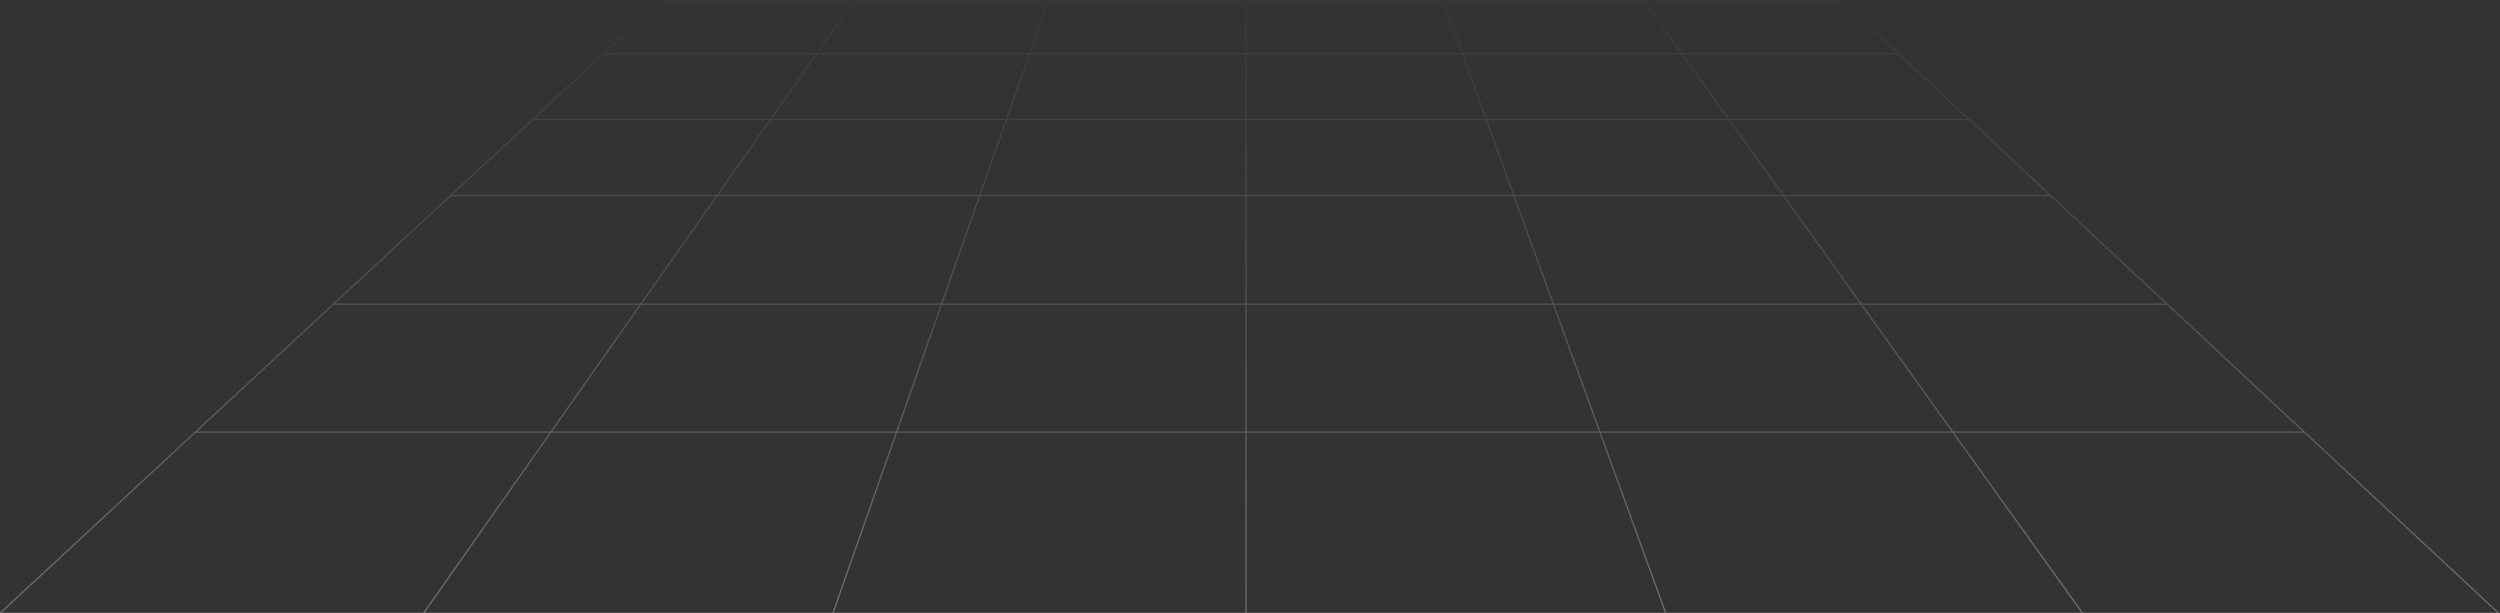 <svg width="1920" height="471" viewBox="0 0 1920 471" fill="none" xmlns="http://www.w3.org/2000/svg">
<rect x="0" y="0" width="1920" height="471" fill="#333333" stroke="none"/>
<path opacity="0.3" d="M0 471L150.08 331.859M0 471L1919 471M0 471L325.245 471L423.049 331.859M506.949 1L463.414 41.362M506.949 1L1414.9 1L1458.19 41.362M506.949 1L655.616 1L627.245 41.362M639.667 471L688.569 331.859M804.852 1L790.667 41.362M956.937 1V41.362M1919 471L1769.76 331.859M1919 471L1599.45 471L1499.79 331.859M1458.19 41.362L1512.3 91.814M1458.19 41.362L1291.72 41.362M463.414 41.362L408.996 91.814M463.414 41.362L627.245 41.362M1512.3 91.814L1574.96 150.232M1512.3 91.814L1327.86 91.814M408.996 91.814L345.985 150.232M408.996 91.814L591.781 91.814M1574.96 150.232L1664.39 233.61M1574.96 150.232L1369.7 150.232M345.985 150.232L256.052 233.61M345.985 150.232L550.718 150.232M1664.39 233.61L1769.76 331.859M1664.39 233.61L1429.42 233.61M256.052 233.61L150.08 331.859M256.052 233.61L492.11 233.61M1769.76 331.859L1499.79 331.859M150.08 331.859L423.049 331.859M1193.02 233.61L1228.74 331.859M1193.02 233.61L1429.42 233.61M1193.02 233.61L956.937 233.61M1193.02 233.61L1162.71 150.232M1228.74 331.859H1499.79M1228.74 331.859L1279.33 471L956.937 471L956.937 331.859M1228.74 331.859L956.937 331.859M1499.79 331.859L1429.42 233.61M1429.42 233.61L1369.7 150.232M956.937 150.232V233.61M956.937 150.232L1162.71 150.232M956.937 150.232L752.403 150.232M956.937 150.232V91.814M956.937 233.61L723.099 233.61M956.937 233.61V331.859M1162.71 150.232L1123.13 41.362M1162.71 150.232L1369.7 150.232M752.403 150.232L723.099 233.61M752.403 150.232L772.935 91.814M752.403 150.232L550.718 150.232M723.099 233.61L688.569 331.859M723.099 233.61L492.11 233.61M492.11 233.61L423.049 331.859M492.11 233.61L550.718 150.232M423.049 331.859H688.569M688.569 331.859L956.937 331.859M956.937 41.362L790.667 41.362M956.937 41.362V91.814M956.937 41.362L1123.13 41.362M790.667 41.362L772.935 91.814M790.667 41.362L627.245 41.362M772.935 91.814L956.937 91.814M772.935 91.814L591.781 91.814M956.937 91.814L1327.86 91.814M627.245 41.362L591.781 91.814M591.781 91.814L550.718 150.232M1123.13 41.362L1108.45 1L1262.81 1L1291.72 41.362M1123.13 41.362L1291.72 41.362M1291.72 41.362L1327.86 91.814M1327.86 91.814L1369.7 150.232" stroke="url(#paint0_linear_19199_2752)"/>
<defs>
<linearGradient id="paint0_linear_19199_2752" x1="822.5" y1="-163.027" x2="822.5" y2="471" gradientUnits="userSpaceOnUse">
<stop offset="0.203" stop-color="white" stop-opacity="0"/>
<stop offset="1" stop-color="white"/>
</linearGradient>
</defs>
</svg>
